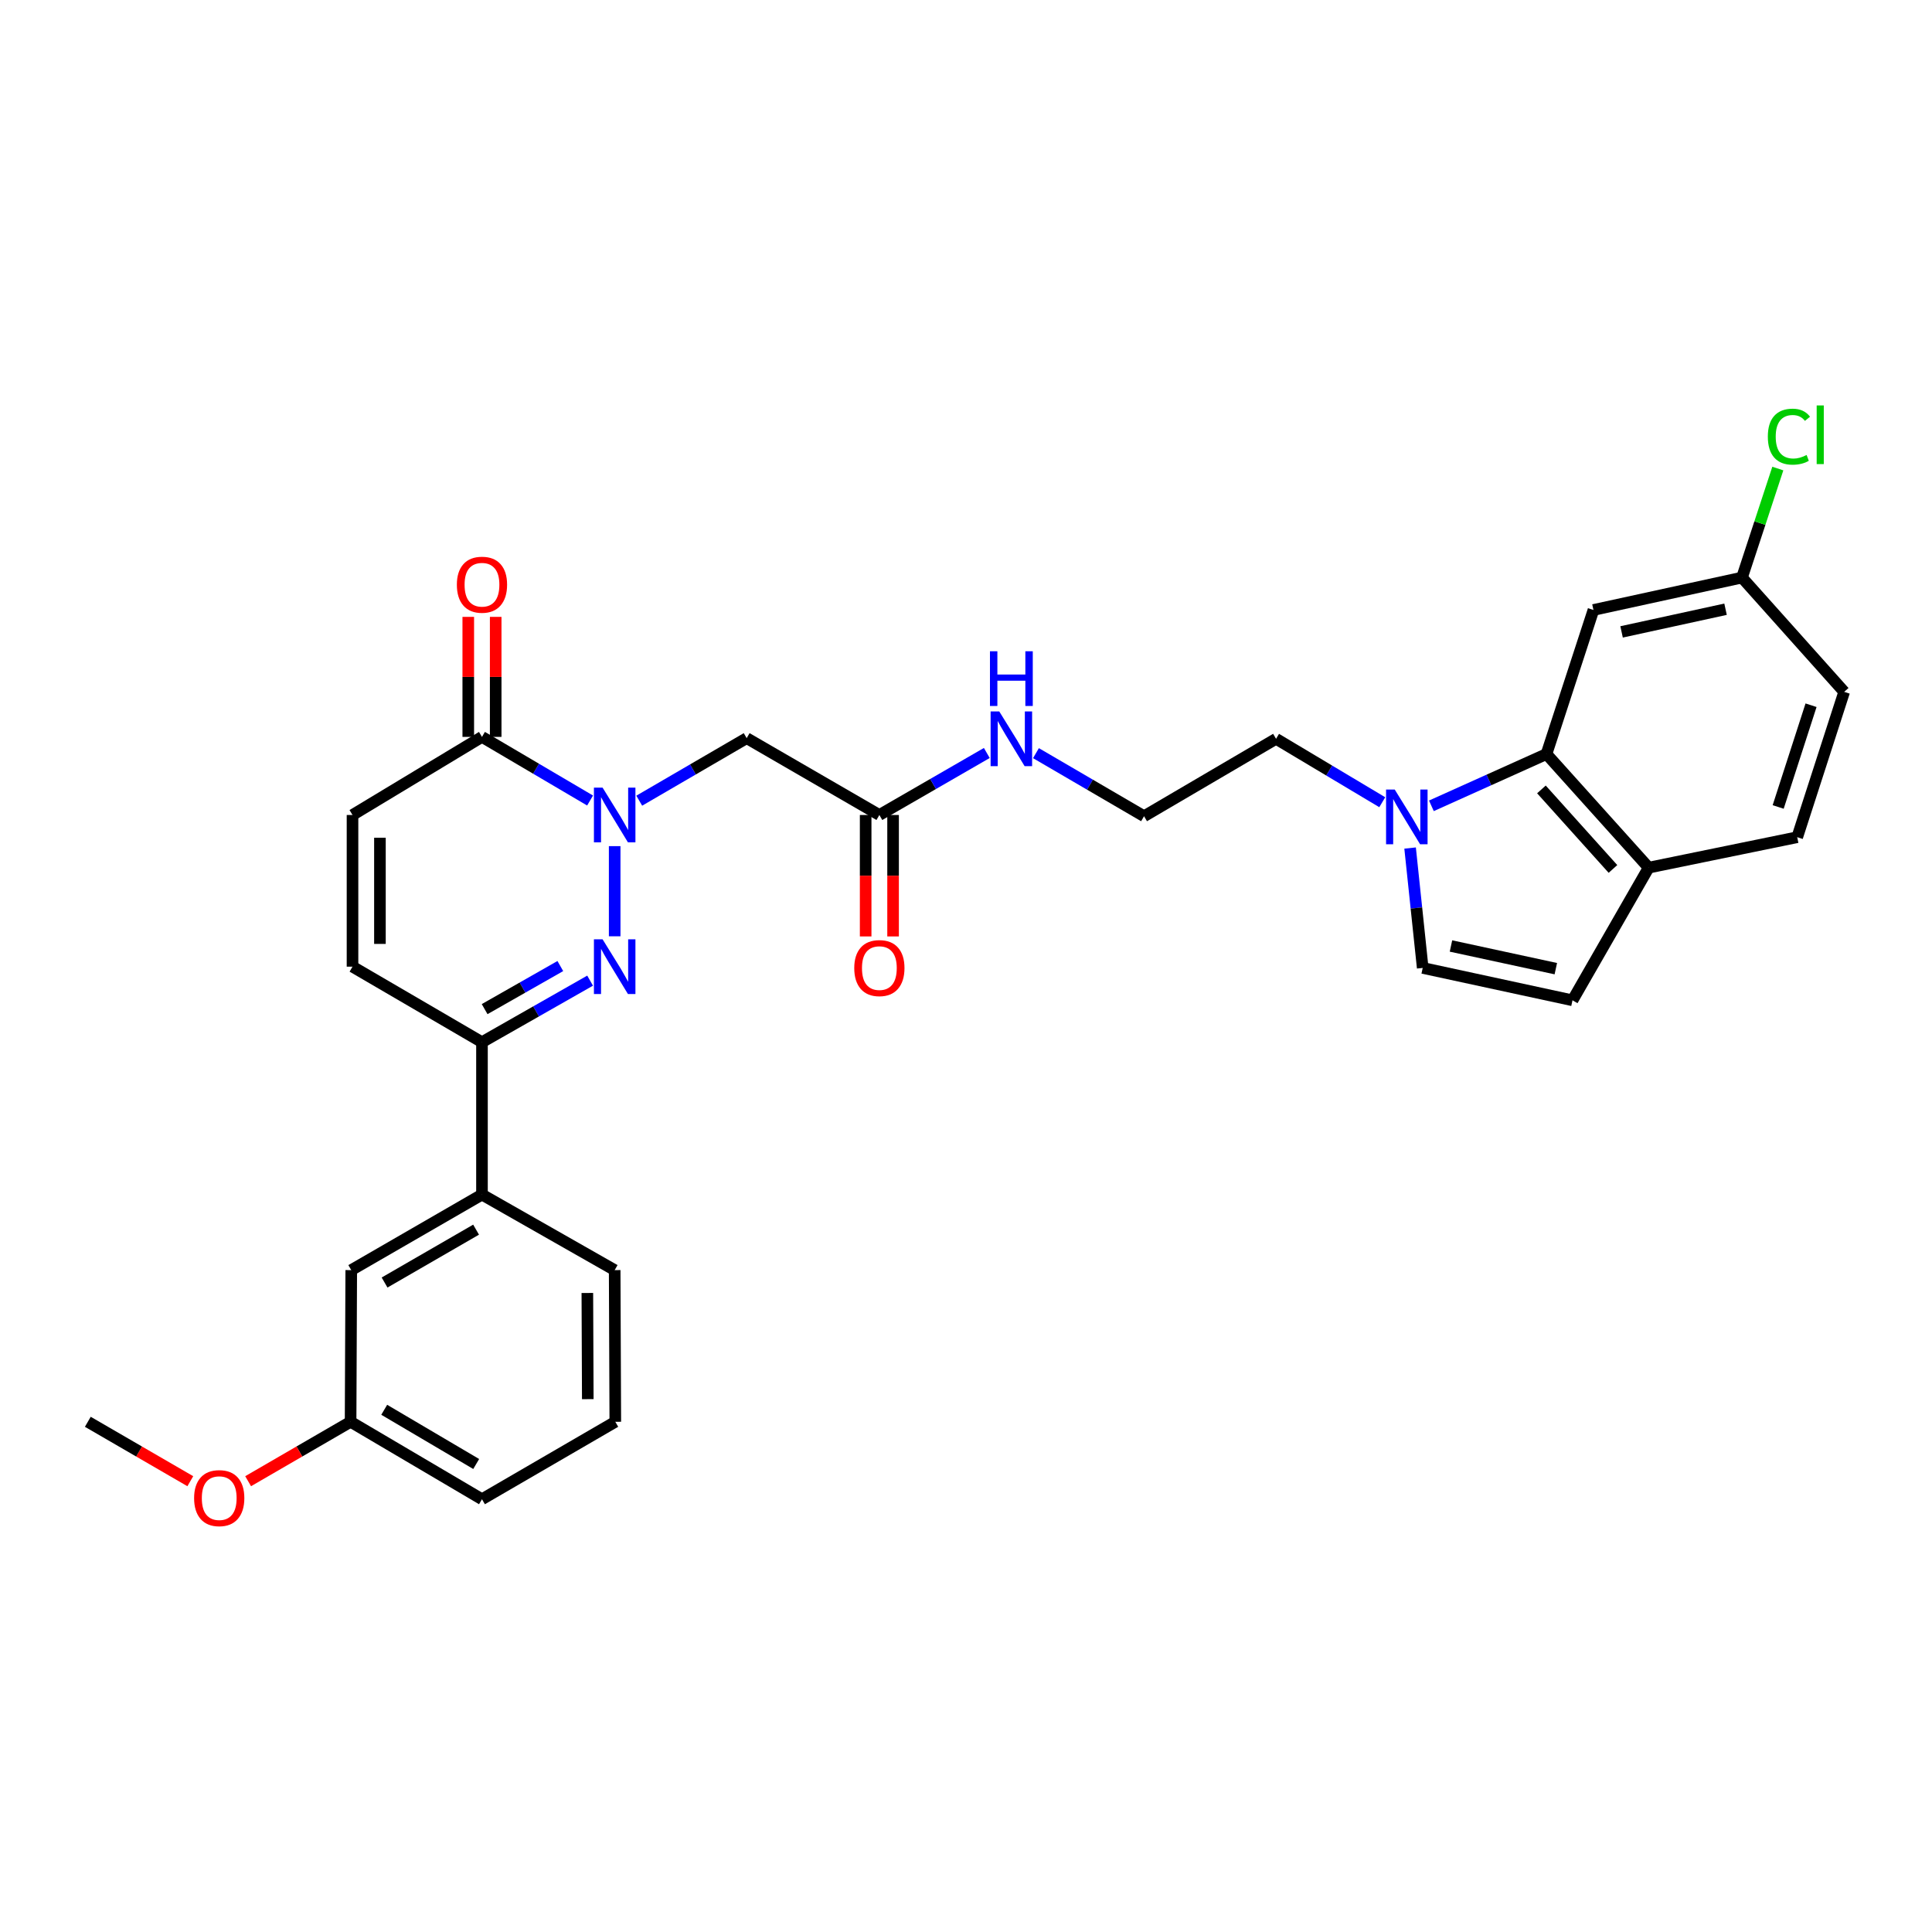 <?xml version='1.0' encoding='iso-8859-1'?>
<svg version='1.1' baseProfile='full'
              xmlns='http://www.w3.org/2000/svg'
                      xmlns:rdkit='http://www.rdkit.org/xml'
                      xmlns:xlink='http://www.w3.org/1999/xlink'
                  xml:space='preserve'
width='1000px' height='1000px' viewBox='0 0 1000 1000'>
<!-- END OF HEADER -->
<rect style='opacity:1.0;fill:#FFFFFF;stroke:none' width='1000' height='1000' x='0' y='0'> </rect>
<path class='bond-0' d='M 318.155,437.959 L 318.155,484.625' style='fill:none;fill-rule:evenodd;stroke:#0000FF;stroke-width:6px;stroke-linecap:butt;stroke-linejoin:miter;stroke-opacity:1' />
<path class='bond-1' d='M 305.423,414.343 L 277.447,397.877' style='fill:none;fill-rule:evenodd;stroke:#0000FF;stroke-width:6px;stroke-linecap:butt;stroke-linejoin:miter;stroke-opacity:1' />
<path class='bond-1' d='M 277.447,397.877 L 249.471,381.412' style='fill:none;fill-rule:evenodd;stroke:#000000;stroke-width:6px;stroke-linecap:butt;stroke-linejoin:miter;stroke-opacity:1' />
<path class='bond-4' d='M 330.871,414.434 L 358.674,398.25' style='fill:none;fill-rule:evenodd;stroke:#0000FF;stroke-width:6px;stroke-linecap:butt;stroke-linejoin:miter;stroke-opacity:1' />
<path class='bond-4' d='M 358.674,398.25 L 386.476,382.066' style='fill:none;fill-rule:evenodd;stroke:#000000;stroke-width:6px;stroke-linecap:butt;stroke-linejoin:miter;stroke-opacity:1' />
<path class='bond-2' d='M 305.439,507.582 L 277.455,523.51' style='fill:none;fill-rule:evenodd;stroke:#0000FF;stroke-width:6px;stroke-linecap:butt;stroke-linejoin:miter;stroke-opacity:1' />
<path class='bond-2' d='M 277.455,523.51 L 249.471,539.437' style='fill:none;fill-rule:evenodd;stroke:#000000;stroke-width:6px;stroke-linecap:butt;stroke-linejoin:miter;stroke-opacity:1' />
<path class='bond-2' d='M 290.024,500.026 L 270.435,511.175' style='fill:none;fill-rule:evenodd;stroke:#0000FF;stroke-width:6px;stroke-linecap:butt;stroke-linejoin:miter;stroke-opacity:1' />
<path class='bond-2' d='M 270.435,511.175 L 250.846,522.324' style='fill:none;fill-rule:evenodd;stroke:#000000;stroke-width:6px;stroke-linecap:butt;stroke-linejoin:miter;stroke-opacity:1' />
<path class='bond-7' d='M 249.471,381.412 L 182.459,421.837' style='fill:none;fill-rule:evenodd;stroke:#000000;stroke-width:6px;stroke-linecap:butt;stroke-linejoin:miter;stroke-opacity:1' />
<path class='bond-14' d='M 256.568,381.412 L 256.568,350.354' style='fill:none;fill-rule:evenodd;stroke:#000000;stroke-width:6px;stroke-linecap:butt;stroke-linejoin:miter;stroke-opacity:1' />
<path class='bond-14' d='M 256.568,350.354 L 256.568,319.296' style='fill:none;fill-rule:evenodd;stroke:#FF0000;stroke-width:6px;stroke-linecap:butt;stroke-linejoin:miter;stroke-opacity:1' />
<path class='bond-14' d='M 242.375,381.412 L 242.375,350.354' style='fill:none;fill-rule:evenodd;stroke:#000000;stroke-width:6px;stroke-linecap:butt;stroke-linejoin:miter;stroke-opacity:1' />
<path class='bond-14' d='M 242.375,350.354 L 242.375,319.296' style='fill:none;fill-rule:evenodd;stroke:#FF0000;stroke-width:6px;stroke-linecap:butt;stroke-linejoin:miter;stroke-opacity:1' />
<path class='bond-13' d='M 249.471,539.437 L 249.471,618.316' style='fill:none;fill-rule:evenodd;stroke:#000000;stroke-width:6px;stroke-linecap:butt;stroke-linejoin:miter;stroke-opacity:1' />
<path class='bond-30' d='M 249.471,539.437 L 182.459,500.345' style='fill:none;fill-rule:evenodd;stroke:#000000;stroke-width:6px;stroke-linecap:butt;stroke-linejoin:miter;stroke-opacity:1' />
<path class='bond-3' d='M 715.457,415.232 L 687.971,398.819' style='fill:none;fill-rule:evenodd;stroke:#0000FF;stroke-width:6px;stroke-linecap:butt;stroke-linejoin:miter;stroke-opacity:1' />
<path class='bond-3' d='M 687.971,398.819 L 660.485,382.405' style='fill:none;fill-rule:evenodd;stroke:#000000;stroke-width:6px;stroke-linecap:butt;stroke-linejoin:miter;stroke-opacity:1' />
<path class='bond-5' d='M 740.889,417.097 L 770.672,403.693' style='fill:none;fill-rule:evenodd;stroke:#0000FF;stroke-width:6px;stroke-linecap:butt;stroke-linejoin:miter;stroke-opacity:1' />
<path class='bond-5' d='M 770.672,403.693 L 800.455,390.29' style='fill:none;fill-rule:evenodd;stroke:#000000;stroke-width:6px;stroke-linecap:butt;stroke-linejoin:miter;stroke-opacity:1' />
<path class='bond-6' d='M 729.864,438.947 L 733.128,469.973' style='fill:none;fill-rule:evenodd;stroke:#0000FF;stroke-width:6px;stroke-linecap:butt;stroke-linejoin:miter;stroke-opacity:1' />
<path class='bond-6' d='M 733.128,469.973 L 736.391,500.999' style='fill:none;fill-rule:evenodd;stroke:#000000;stroke-width:6px;stroke-linecap:butt;stroke-linejoin:miter;stroke-opacity:1' />
<path class='bond-10' d='M 386.476,382.066 L 455.16,421.837' style='fill:none;fill-rule:evenodd;stroke:#000000;stroke-width:6px;stroke-linecap:butt;stroke-linejoin:miter;stroke-opacity:1' />
<path class='bond-11' d='M 800.455,390.29 L 853.353,449.094' style='fill:none;fill-rule:evenodd;stroke:#000000;stroke-width:6px;stroke-linecap:butt;stroke-linejoin:miter;stroke-opacity:1' />
<path class='bond-11' d='M 797.838,408.602 L 834.867,449.765' style='fill:none;fill-rule:evenodd;stroke:#000000;stroke-width:6px;stroke-linecap:butt;stroke-linejoin:miter;stroke-opacity:1' />
<path class='bond-12' d='M 800.455,390.29 L 824.771,315.716' style='fill:none;fill-rule:evenodd;stroke:#000000;stroke-width:6px;stroke-linecap:butt;stroke-linejoin:miter;stroke-opacity:1' />
<path class='bond-9' d='M 736.391,500.999 L 813.922,517.762' style='fill:none;fill-rule:evenodd;stroke:#000000;stroke-width:6px;stroke-linecap:butt;stroke-linejoin:miter;stroke-opacity:1' />
<path class='bond-9' d='M 751.02,489.642 L 805.291,501.376' style='fill:none;fill-rule:evenodd;stroke:#000000;stroke-width:6px;stroke-linecap:butt;stroke-linejoin:miter;stroke-opacity:1' />
<path class='bond-8' d='M 182.459,421.837 L 182.459,500.345' style='fill:none;fill-rule:evenodd;stroke:#000000;stroke-width:6px;stroke-linecap:butt;stroke-linejoin:miter;stroke-opacity:1' />
<path class='bond-8' d='M 196.652,433.613 L 196.652,488.568' style='fill:none;fill-rule:evenodd;stroke:#000000;stroke-width:6px;stroke-linecap:butt;stroke-linejoin:miter;stroke-opacity:1' />
<path class='bond-32' d='M 813.922,517.762 L 853.353,449.094' style='fill:none;fill-rule:evenodd;stroke:#000000;stroke-width:6px;stroke-linecap:butt;stroke-linejoin:miter;stroke-opacity:1' />
<path class='bond-16' d='M 448.063,421.837 L 448.063,453.268' style='fill:none;fill-rule:evenodd;stroke:#000000;stroke-width:6px;stroke-linecap:butt;stroke-linejoin:miter;stroke-opacity:1' />
<path class='bond-16' d='M 448.063,453.268 L 448.063,484.7' style='fill:none;fill-rule:evenodd;stroke:#FF0000;stroke-width:6px;stroke-linecap:butt;stroke-linejoin:miter;stroke-opacity:1' />
<path class='bond-16' d='M 462.256,421.837 L 462.256,453.268' style='fill:none;fill-rule:evenodd;stroke:#000000;stroke-width:6px;stroke-linecap:butt;stroke-linejoin:miter;stroke-opacity:1' />
<path class='bond-16' d='M 462.256,453.268 L 462.256,484.7' style='fill:none;fill-rule:evenodd;stroke:#FF0000;stroke-width:6px;stroke-linecap:butt;stroke-linejoin:miter;stroke-opacity:1' />
<path class='bond-18' d='M 455.16,421.837 L 482.964,405.789' style='fill:none;fill-rule:evenodd;stroke:#000000;stroke-width:6px;stroke-linecap:butt;stroke-linejoin:miter;stroke-opacity:1' />
<path class='bond-18' d='M 482.964,405.789 L 510.769,389.742' style='fill:none;fill-rule:evenodd;stroke:#0000FF;stroke-width:6px;stroke-linecap:butt;stroke-linejoin:miter;stroke-opacity:1' />
<path class='bond-17' d='M 853.353,449.094 L 930.237,433.333' style='fill:none;fill-rule:evenodd;stroke:#000000;stroke-width:6px;stroke-linecap:butt;stroke-linejoin:miter;stroke-opacity:1' />
<path class='bond-19' d='M 824.771,315.716 L 901.647,298.953' style='fill:none;fill-rule:evenodd;stroke:#000000;stroke-width:6px;stroke-linecap:butt;stroke-linejoin:miter;stroke-opacity:1' />
<path class='bond-19' d='M 839.326,327.069 L 893.139,315.335' style='fill:none;fill-rule:evenodd;stroke:#000000;stroke-width:6px;stroke-linecap:butt;stroke-linejoin:miter;stroke-opacity:1' />
<path class='bond-15' d='M 249.471,618.316 L 181.805,657.408' style='fill:none;fill-rule:evenodd;stroke:#000000;stroke-width:6px;stroke-linecap:butt;stroke-linejoin:miter;stroke-opacity:1' />
<path class='bond-15' d='M 246.421,636.469 L 199.054,663.833' style='fill:none;fill-rule:evenodd;stroke:#000000;stroke-width:6px;stroke-linecap:butt;stroke-linejoin:miter;stroke-opacity:1' />
<path class='bond-26' d='M 249.471,618.316 L 318.155,657.408' style='fill:none;fill-rule:evenodd;stroke:#000000;stroke-width:6px;stroke-linecap:butt;stroke-linejoin:miter;stroke-opacity:1' />
<path class='bond-20' d='M 181.805,657.408 L 181.466,735.916' style='fill:none;fill-rule:evenodd;stroke:#000000;stroke-width:6px;stroke-linecap:butt;stroke-linejoin:miter;stroke-opacity:1' />
<path class='bond-33' d='M 930.237,433.333 L 954.545,358.105' style='fill:none;fill-rule:evenodd;stroke:#000000;stroke-width:6px;stroke-linecap:butt;stroke-linejoin:miter;stroke-opacity:1' />
<path class='bond-33' d='M 920.378,417.684 L 937.394,365.025' style='fill:none;fill-rule:evenodd;stroke:#000000;stroke-width:6px;stroke-linecap:butt;stroke-linejoin:miter;stroke-opacity:1' />
<path class='bond-24' d='M 536.208,389.831 L 564.182,406.153' style='fill:none;fill-rule:evenodd;stroke:#0000FF;stroke-width:6px;stroke-linecap:butt;stroke-linejoin:miter;stroke-opacity:1' />
<path class='bond-24' d='M 564.182,406.153 L 592.156,422.475' style='fill:none;fill-rule:evenodd;stroke:#000000;stroke-width:6px;stroke-linecap:butt;stroke-linejoin:miter;stroke-opacity:1' />
<path class='bond-21' d='M 901.647,298.953 L 954.545,358.105' style='fill:none;fill-rule:evenodd;stroke:#000000;stroke-width:6px;stroke-linecap:butt;stroke-linejoin:miter;stroke-opacity:1' />
<path class='bond-23' d='M 901.647,298.953 L 910.923,270.737' style='fill:none;fill-rule:evenodd;stroke:#000000;stroke-width:6px;stroke-linecap:butt;stroke-linejoin:miter;stroke-opacity:1' />
<path class='bond-23' d='M 910.923,270.737 L 920.199,242.52' style='fill:none;fill-rule:evenodd;stroke:#00CC00;stroke-width:6px;stroke-linecap:butt;stroke-linejoin:miter;stroke-opacity:1' />
<path class='bond-25' d='M 181.466,735.916 L 154.949,751.293' style='fill:none;fill-rule:evenodd;stroke:#000000;stroke-width:6px;stroke-linecap:butt;stroke-linejoin:miter;stroke-opacity:1' />
<path class='bond-25' d='M 154.949,751.293 L 128.433,766.669' style='fill:none;fill-rule:evenodd;stroke:#FF0000;stroke-width:6px;stroke-linecap:butt;stroke-linejoin:miter;stroke-opacity:1' />
<path class='bond-31' d='M 181.466,735.916 L 249.471,776.002' style='fill:none;fill-rule:evenodd;stroke:#000000;stroke-width:6px;stroke-linecap:butt;stroke-linejoin:miter;stroke-opacity:1' />
<path class='bond-31' d='M 198.873,729.702 L 246.477,757.763' style='fill:none;fill-rule:evenodd;stroke:#000000;stroke-width:6px;stroke-linecap:butt;stroke-linejoin:miter;stroke-opacity:1' />
<path class='bond-22' d='M 660.485,382.405 L 592.156,422.475' style='fill:none;fill-rule:evenodd;stroke:#000000;stroke-width:6px;stroke-linecap:butt;stroke-linejoin:miter;stroke-opacity:1' />
<path class='bond-29' d='M 98.503,766.671 L 71.979,751.294' style='fill:none;fill-rule:evenodd;stroke:#FF0000;stroke-width:6px;stroke-linecap:butt;stroke-linejoin:miter;stroke-opacity:1' />
<path class='bond-29' d='M 71.979,751.294 L 45.455,735.916' style='fill:none;fill-rule:evenodd;stroke:#000000;stroke-width:6px;stroke-linecap:butt;stroke-linejoin:miter;stroke-opacity:1' />
<path class='bond-27' d='M 318.155,657.408 L 318.478,735.916' style='fill:none;fill-rule:evenodd;stroke:#000000;stroke-width:6px;stroke-linecap:butt;stroke-linejoin:miter;stroke-opacity:1' />
<path class='bond-27' d='M 304.011,669.243 L 304.237,724.198' style='fill:none;fill-rule:evenodd;stroke:#000000;stroke-width:6px;stroke-linecap:butt;stroke-linejoin:miter;stroke-opacity:1' />
<path class='bond-28' d='M 318.478,735.916 L 249.471,776.002' style='fill:none;fill-rule:evenodd;stroke:#000000;stroke-width:6px;stroke-linecap:butt;stroke-linejoin:miter;stroke-opacity:1' />
<path  class='atom-0' d='M 311.895 407.677
L 321.175 422.677
Q 322.095 424.157, 323.575 426.837
Q 325.055 429.517, 325.135 429.677
L 325.135 407.677
L 328.895 407.677
L 328.895 435.997
L 325.015 435.997
L 315.055 419.597
Q 313.895 417.677, 312.655 415.477
Q 311.455 413.277, 311.095 412.597
L 311.095 435.997
L 307.415 435.997
L 307.415 407.677
L 311.895 407.677
' fill='#0000FF'/>
<path  class='atom-1' d='M 311.895 486.185
L 321.175 501.185
Q 322.095 502.665, 323.575 505.345
Q 325.055 508.025, 325.135 508.185
L 325.135 486.185
L 328.895 486.185
L 328.895 514.505
L 325.015 514.505
L 315.055 498.105
Q 313.895 496.185, 312.655 493.985
Q 311.455 491.785, 311.095 491.105
L 311.095 514.505
L 307.415 514.505
L 307.415 486.185
L 311.895 486.185
' fill='#0000FF'/>
<path  class='atom-4' d='M 721.908 408.662
L 731.188 423.662
Q 732.108 425.142, 733.588 427.822
Q 735.068 430.502, 735.148 430.662
L 735.148 408.662
L 738.908 408.662
L 738.908 436.982
L 735.028 436.982
L 725.068 420.582
Q 723.908 418.662, 722.668 416.462
Q 721.468 414.262, 721.108 413.582
L 721.108 436.982
L 717.428 436.982
L 717.428 408.662
L 721.908 408.662
' fill='#0000FF'/>
<path  class='atom-15' d='M 236.471 302.645
Q 236.471 295.845, 239.831 292.045
Q 243.191 288.245, 249.471 288.245
Q 255.751 288.245, 259.111 292.045
Q 262.471 295.845, 262.471 302.645
Q 262.471 309.525, 259.071 313.445
Q 255.671 317.325, 249.471 317.325
Q 243.231 317.325, 239.831 313.445
Q 236.471 309.565, 236.471 302.645
M 249.471 314.125
Q 253.791 314.125, 256.111 311.245
Q 258.471 308.325, 258.471 302.645
Q 258.471 297.085, 256.111 294.285
Q 253.791 291.445, 249.471 291.445
Q 245.151 291.445, 242.791 294.245
Q 240.471 297.045, 240.471 302.645
Q 240.471 308.365, 242.791 311.245
Q 245.151 314.125, 249.471 314.125
' fill='#FF0000'/>
<path  class='atom-17' d='M 442.16 501.079
Q 442.16 494.279, 445.52 490.479
Q 448.88 486.679, 455.16 486.679
Q 461.44 486.679, 464.8 490.479
Q 468.16 494.279, 468.16 501.079
Q 468.16 507.959, 464.76 511.879
Q 461.36 515.759, 455.16 515.759
Q 448.92 515.759, 445.52 511.879
Q 442.16 507.999, 442.16 501.079
M 455.16 512.559
Q 459.48 512.559, 461.8 509.679
Q 464.16 506.759, 464.16 501.079
Q 464.16 495.519, 461.8 492.719
Q 459.48 489.879, 455.16 489.879
Q 450.84 489.879, 448.48 492.679
Q 446.16 495.479, 446.16 501.079
Q 446.16 506.799, 448.48 509.679
Q 450.84 512.559, 455.16 512.559
' fill='#FF0000'/>
<path  class='atom-19' d='M 517.221 368.245
L 526.501 383.245
Q 527.421 384.725, 528.901 387.405
Q 530.381 390.085, 530.461 390.245
L 530.461 368.245
L 534.221 368.245
L 534.221 396.565
L 530.341 396.565
L 520.381 380.165
Q 519.221 378.245, 517.981 376.045
Q 516.781 373.845, 516.421 373.165
L 516.421 396.565
L 512.741 396.565
L 512.741 368.245
L 517.221 368.245
' fill='#0000FF'/>
<path  class='atom-19' d='M 512.401 337.093
L 516.241 337.093
L 516.241 349.133
L 530.721 349.133
L 530.721 337.093
L 534.561 337.093
L 534.561 365.413
L 530.721 365.413
L 530.721 352.333
L 516.241 352.333
L 516.241 365.413
L 512.401 365.413
L 512.401 337.093
' fill='#0000FF'/>
<path  class='atom-24' d='M 915.028 226.014
Q 915.028 218.974, 918.308 215.294
Q 921.628 211.574, 927.908 211.574
Q 933.748 211.574, 936.868 215.694
L 934.228 217.854
Q 931.948 214.854, 927.908 214.854
Q 923.628 214.854, 921.348 217.734
Q 919.108 220.574, 919.108 226.014
Q 919.108 231.614, 921.428 234.494
Q 923.788 237.374, 928.348 237.374
Q 931.468 237.374, 935.108 235.494
L 936.228 238.494
Q 934.748 239.454, 932.508 240.014
Q 930.268 240.574, 927.788 240.574
Q 921.628 240.574, 918.308 236.814
Q 915.028 233.054, 915.028 226.014
' fill='#00CC00'/>
<path  class='atom-24' d='M 940.308 209.854
L 943.988 209.854
L 943.988 240.214
L 940.308 240.214
L 940.308 209.854
' fill='#00CC00'/>
<path  class='atom-26' d='M 100.468 775.427
Q 100.468 768.627, 103.828 764.827
Q 107.188 761.027, 113.468 761.027
Q 119.748 761.027, 123.108 764.827
Q 126.468 768.627, 126.468 775.427
Q 126.468 782.307, 123.068 786.227
Q 119.668 790.107, 113.468 790.107
Q 107.228 790.107, 103.828 786.227
Q 100.468 782.347, 100.468 775.427
M 113.468 786.907
Q 117.788 786.907, 120.108 784.027
Q 122.468 781.107, 122.468 775.427
Q 122.468 769.867, 120.108 767.067
Q 117.788 764.227, 113.468 764.227
Q 109.148 764.227, 106.788 767.027
Q 104.468 769.827, 104.468 775.427
Q 104.468 781.147, 106.788 784.027
Q 109.148 786.907, 113.468 786.907
' fill='#FF0000'/>
</svg>
